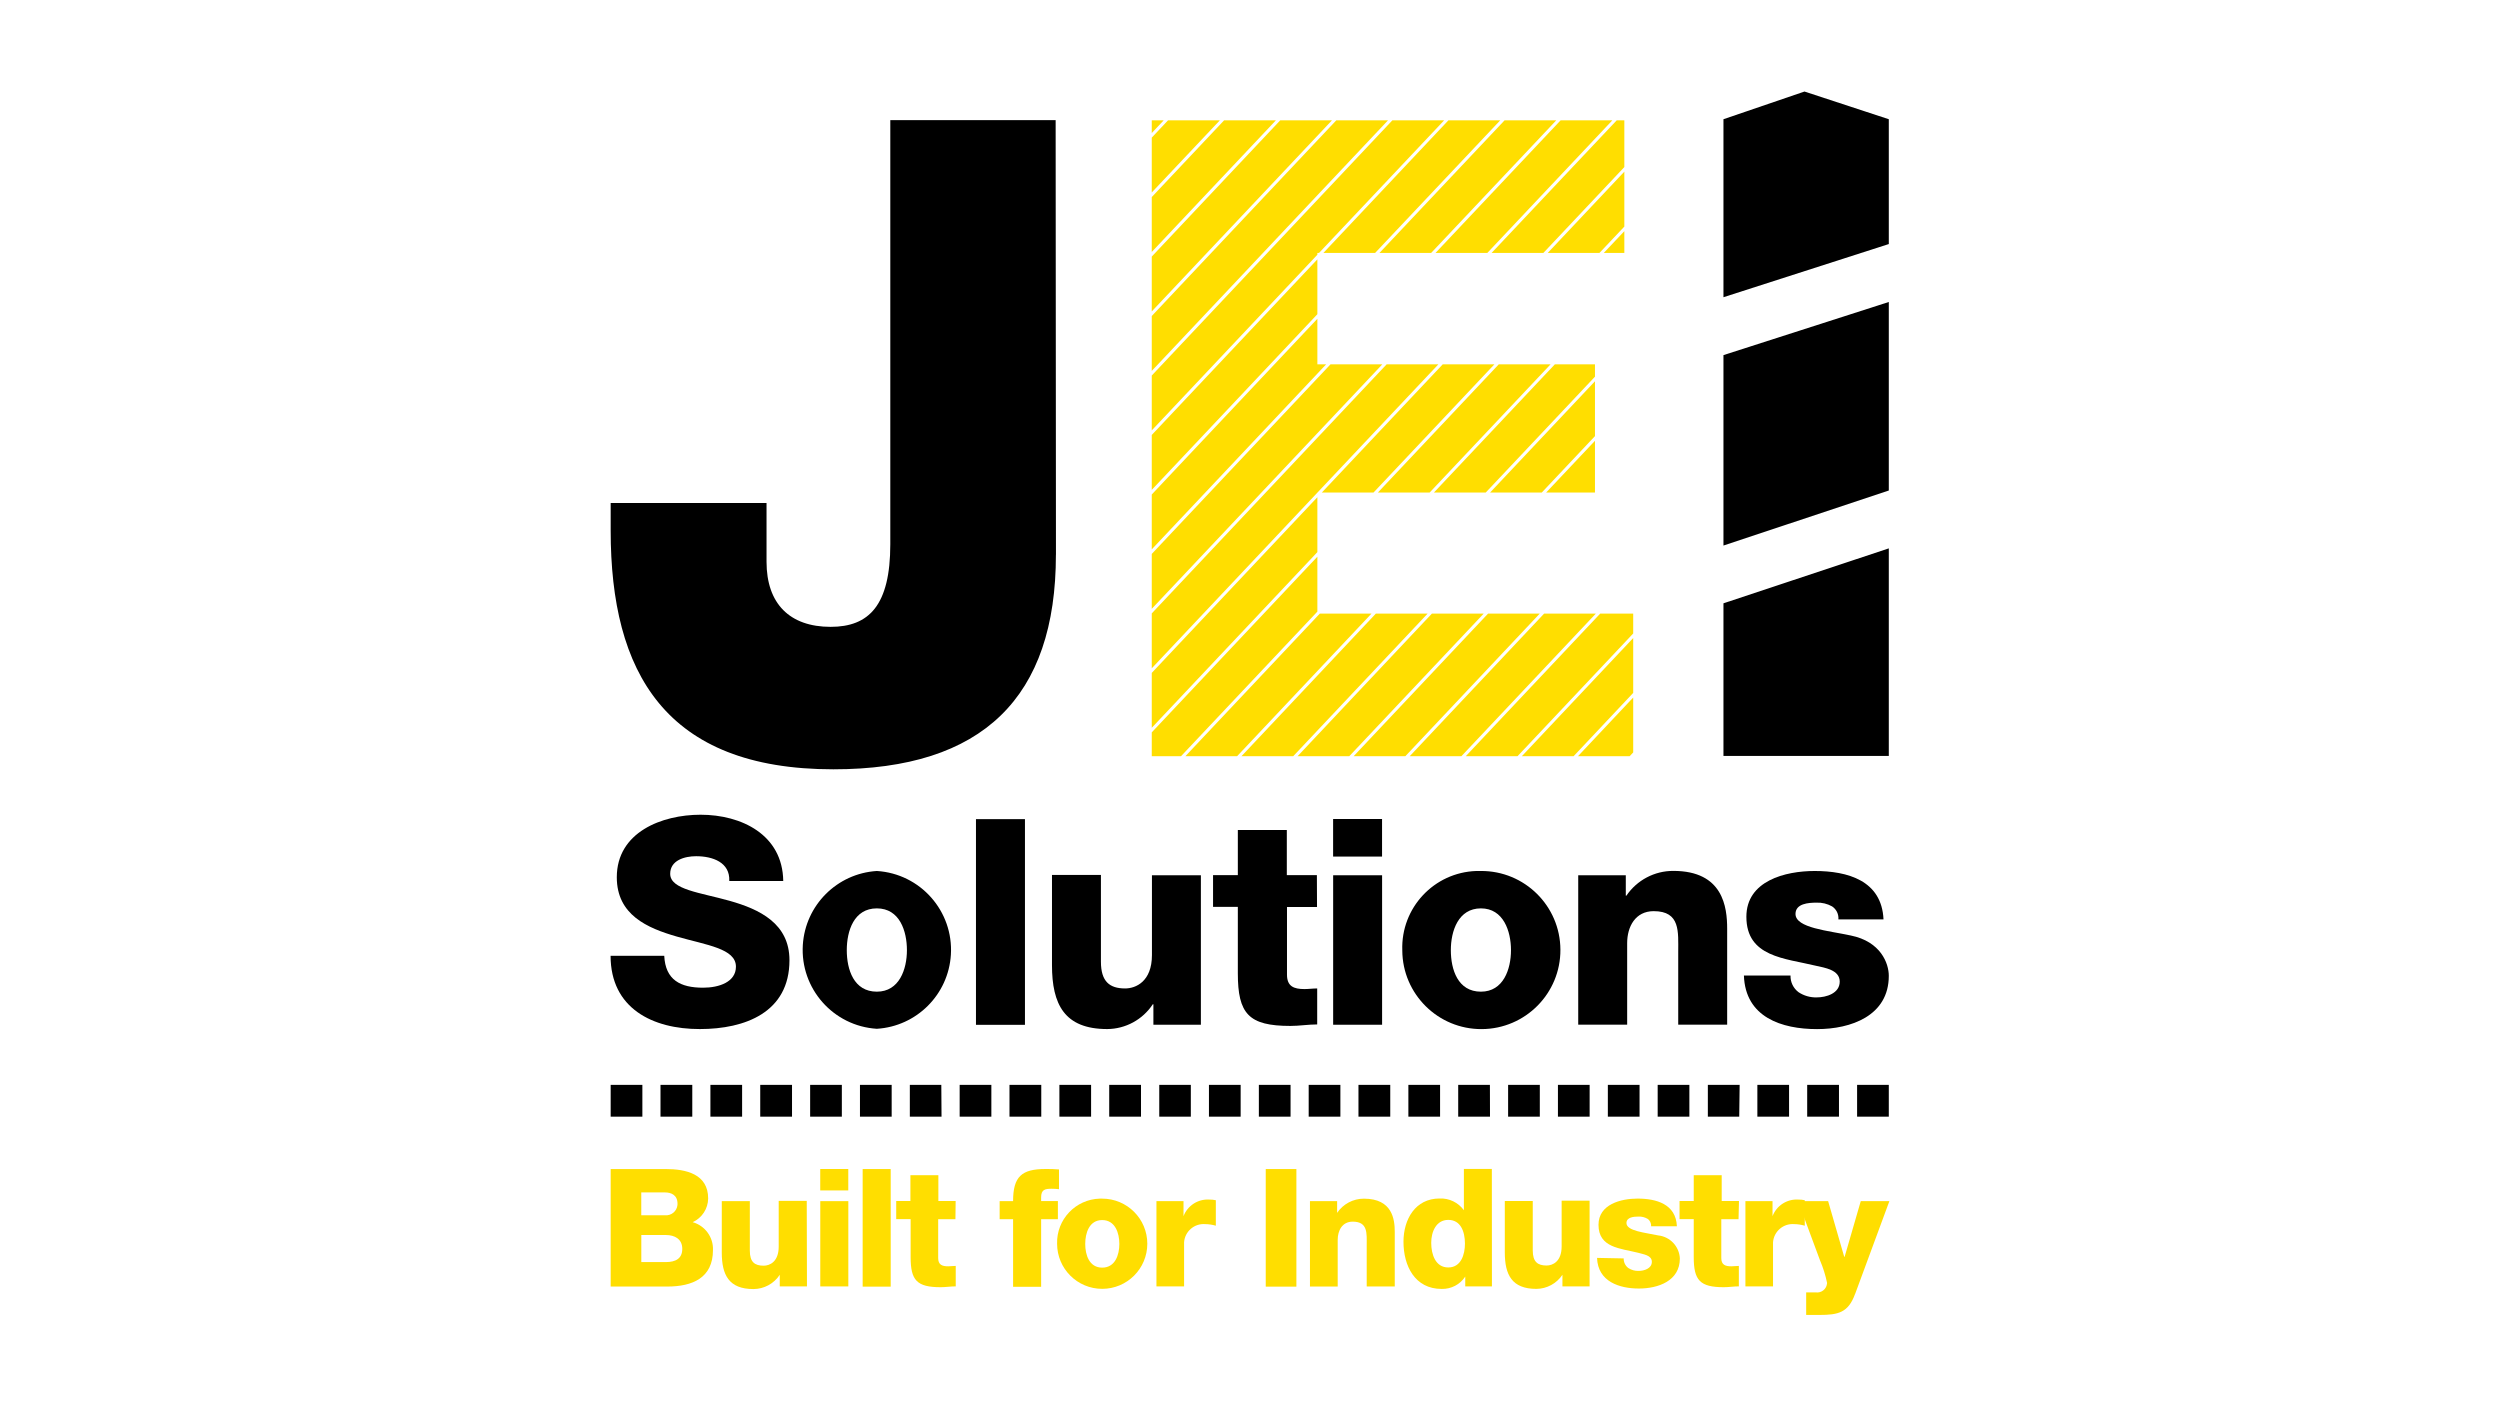 <svg viewBox="0 0 567 319" xmlns="http://www.w3.org/2000/svg" data-name="Layer 1" id="Layer_1">
  <defs>
    <style>
      .cls-1 {
        fill: #ffde00;
      }

      .cls-1, .cls-2 {
        stroke-width: 0px;
      }

      .cls-2 {
        fill: #000;
      }
    </style>
  </defs>
  <g data-name="Layer 2" id="Layer_2">
    <g data-name="Layer 1-2" id="Layer_1-2">
      <polygon points="298.78 82.63 298.78 72.3 261.22 112.15 261.22 124.59 300.77 82.63 298.78 82.63" class="cls-1"></polygon>
      <polygon points="301.76 82.63 261.22 125.63 261.22 138.08 313.51 82.63 301.76 82.63" class="cls-1"></polygon>
      <polygon points="324.24 111.71 351.67 82.63 339.92 82.63 312.5 111.71 324.24 111.71" class="cls-1"></polygon>
      <polygon points="298.78 57.37 299.15 57.37 327.53 27.29 315.79 27.29 261.22 85.17 261.22 97.61 298.78 57.77 298.78 57.37" class="cls-1"></polygon>
      <polygon points="350.03 57.37 368.4 37.89 368.4 27.29 366.67 27.29 338.29 57.37 350.03 57.37" class="cls-1"></polygon>
      <polygon points="336.96 111.71 361.74 85.43 361.74 82.63 352.64 82.63 325.21 111.71 336.96 111.71" class="cls-1"></polygon>
      <polygon points="311.87 57.37 340.25 27.29 328.5 27.29 300.14 57.37 311.87 57.37" class="cls-1"></polygon>
      <polygon points="337.32 57.37 365.68 27.29 353.95 27.29 325.57 57.37 337.32 57.37" class="cls-1"></polygon>
      <polygon points="362.75 57.37 368.4 51.39 368.4 38.93 351.02 57.37 362.75 57.37" class="cls-1"></polygon>
      <polygon points="324.58 57.37 352.96 27.29 341.24 27.29 312.86 57.37 324.58 57.37" class="cls-1"></polygon>
      <polygon points="298.78 58.82 261.22 98.65 261.22 111.1 298.78 71.26 298.78 58.82" class="cls-1"></polygon>
      <polygon points="264.91 27.29 261.22 31.21 261.22 43.65 276.66 27.29 264.91 27.29" class="cls-1"></polygon>
      <polygon points="277.63 27.29 261.22 44.69 261.22 57.14 289.37 27.29 277.63 27.29" class="cls-1"></polygon>
      <polygon points="261.22 27.29 261.22 30.17 263.93 27.29 261.22 27.29" class="cls-1"></polygon>
      <polygon points="290.36 27.29 261.22 58.19 261.22 70.63 302.09 27.29 290.36 27.29" class="cls-1"></polygon>
      <polygon points="361.74 111.71 361.74 99.97 350.66 111.71 361.74 111.71" class="cls-1"></polygon>
      <polygon points="299.79 111.71 311.51 111.71 338.93 82.63 327.21 82.63 299.79 111.71" class="cls-1"></polygon>
      <polygon points="303.07 27.29 261.22 71.67 261.22 84.12 314.8 27.29 303.07 27.29" class="cls-1"></polygon>
      <polygon points="349.67 111.71 361.74 98.91 361.74 86.47 337.95 111.71 349.67 111.71" class="cls-1"></polygon>
      <polygon points="368.4 57.37 368.4 52.43 363.73 57.37 368.4 57.37" class="cls-1"></polygon>
      <polygon points="324.75 139.17 294.3 171.5 306.02 171.5 336.5 139.17 324.75 139.17" class="cls-1"></polygon>
      <polygon points="337.49 139.17 307.01 171.5 318.74 171.5 349.21 139.17 337.49 139.17" class="cls-1"></polygon>
      <polygon points="312.04 139.17 281.57 171.5 293.31 171.5 323.78 139.17 312.04 139.17" class="cls-1"></polygon>
      <polygon points="298.78 126.26 261.22 166.1 261.22 171.5 267.86 171.5 298.78 138.71 298.78 126.26" class="cls-1"></polygon>
      <polygon points="299.33 139.17 268.85 171.5 280.58 171.5 311.05 139.17 299.33 139.17" class="cls-1"></polygon>
      <polygon points="350.2 139.17 319.73 171.5 331.45 171.5 361.93 139.17 350.2 139.17" class="cls-1"></polygon>
      <polygon points="370.41 158.2 357.89 171.5 369.61 171.5 370.41 170.65 370.41 158.2" class="cls-1"></polygon>
      <polygon points="370.41 144.71 345.16 171.5 356.9 171.5 370.41 157.15 370.41 144.71" class="cls-1"></polygon>
      <polygon points="370.41 139.17 362.92 139.17 332.44 171.5 344.18 171.5 370.41 143.67 370.41 139.17" class="cls-1"></polygon>
      <polygon points="298.78 112.77 261.22 152.61 261.22 165.06 298.78 125.22 298.78 112.77" class="cls-1"></polygon>
      <polygon points="298.78 111.71 298.8 111.71 326.22 82.63 314.49 82.63 261.22 139.12 261.22 151.57 298.78 111.73 298.78 111.71" class="cls-1"></polygon>
      <path d="M239.48,125.8c0,32.38-16.57,48.68-50.48,48.68-38.18,0-50.5-22.02-50.5-54.13v-6.27h35.35v13.33c0,9.51,5.25,14.76,14.54,14.76,8.69,0,13.53-4.86,13.53-18.75V27.24h37.5l.07,98.56Z" class="cls-2"></path>
      <polygon points="428.38 68.49 390.88 80.54 390.88 123.73 428.38 111.25 428.38 68.49" class="cls-2"></polygon>
      <polygon points="390.88 136.83 390.88 171.45 428.38 171.45 428.38 124.37 390.88 136.83" class="cls-2"></polygon>
      <polygon points="428.38 27.04 409.26 20.76 390.88 27.04 390.88 67.41 428.38 55.35 428.38 27.04" class="cls-2"></polygon>
      <path d="M150.65,216.77c.26,5.49,3.66,7.24,8.81,7.24,3.66,0,7.45-1.31,7.45-4.77,0-4.11-6.66-4.89-13.38-6.82-6.72-1.93-13.64-4.91-13.64-13.46,0-10.23,10.23-14.18,19-14.18,9.27,0,18.61,4.52,18.75,15.03h-12.24c.2-4.24-3.78-5.62-7.52-5.62-2.61,0-5.88.92-5.88,3.99,0,3.6,6.82,4.24,13.53,6.14s13.52,5.11,13.52,13.46c0,11.83-10.06,15.61-20.32,15.61-10.7.02-20.25-4.69-20.25-16.62h12.15Z" class="cls-2"></path>
      <path d="M198.87,197.54c9.88.61,17.4,9.12,16.79,19-.56,9.03-7.76,16.23-16.79,16.79-9.88-.61-17.4-9.12-16.79-19,.56-9.03,7.76-16.23,16.79-16.79M198.87,224.91c5.11,0,6.82-5.11,6.82-9.41s-1.62-9.48-6.82-9.48-6.82,5.11-6.82,9.48,1.57,9.41,6.82,9.41" class="cls-2"></path>
      <rect height="46.65" width="11.11" y="185.78" x="221.35" class="cls-2"></rect>
      <path d="M272.36,232.41h-10.77v-4.64h-.14c-2.29,3.48-6.16,5.59-10.33,5.62-9.73,0-12.53-5.62-12.53-14.5v-20.45h11.1v19.67c0,4.5,1.96,6.07,5.49,6.07,2.42,0,6.08-1.57,6.08-7.57v-18.1h11.1v33.9Z" class="cls-2"></path>
      <path d="M298.71,205.71h-6.82v15.34c0,2.68,1.57,3.27,3.97,3.27.92,0,1.91-.14,2.88-.14v8.16c-2.03,0-4.04.34-6.07.34-9.48,0-11.93-2.74-11.93-11.93v-15.08h-5.62v-7.19h5.62v-10.23h11.11v10.23h6.82l.03,7.23Z" class="cls-2"></path>
      <path d="M313.45,194.27h-11.1v-8.52h11.1v8.52ZM302.36,198.51h11.1v33.9h-11.1v-33.9Z" class="cls-2"></path>
      <path d="M335.87,197.54c9.9-.06,17.98,7.93,18.03,17.83.06,9.9-7.93,17.98-17.83,18.03-9.9.06-17.98-7.93-18.03-17.83,0-.02,0-.05,0-.07-.32-9.6,7.19-17.64,16.79-17.96.35-.01.69-.01,1.04,0M335.87,224.91c5.11,0,6.82-5.11,6.82-9.41s-1.7-9.48-6.82-9.48-6.82,5.11-6.82,9.48,1.57,9.41,6.82,9.41" class="cls-2"></path>
      <path d="M357.96,198.51h10.77v4.62h.14c2.4-3.53,6.39-5.63,10.65-5.61,11.3,0,12.2,8.23,12.2,13.12v21.75h-11.1v-16.4c0-4.64.53-9.34-5.56-9.34-4.18,0-6.02,3.53-6.02,7.26v18.48h-11.1v-33.88Z" class="cls-2"></path>
      <path d="M406.09,221.25c-.05,1.48.64,2.9,1.82,3.78,1.22.81,2.66,1.22,4.12,1.18,2.15,0,5.22-.9,5.22-3.58s-3.41-3.14-5.42-3.6c-6.99-1.7-15.75-1.96-15.75-11.11,0-8.16,8.83-10.38,15.49-10.38,7.45,0,15.22,2.15,15.61,10.98h-10.23c.1-1.17-.45-2.3-1.43-2.95-1.07-.6-2.3-.9-3.53-.85-1.82,0-4.77.2-4.77,2.56,0,3.2,7.45,3.78,12.54,4.89,6.82,1.38,8.62,6.34,8.62,9.15,0,9.08-8.62,12.08-16.26,12.08-8.04,0-16.28-2.68-16.6-12.15h10.55Z" class="cls-2"></path>
      <path d="M138.5,265.14h12.48c4.58,0,9.63,1.11,9.63,6.68-.03,2.32-1.4,4.41-3.51,5.37,2.81.8,4.71,3.41,4.6,6.32,0,6.34-4.67,8.28-10.38,8.28h-12.82v-26.66ZM145.45,275.62h5.37c1.42.14,2.69-.9,2.83-2.32,0-.09.01-.19.01-.29,0-1.94-1.38-2.57-2.85-2.57h-5.37v5.18ZM145.45,286.24h5.56c2.2,0,3.73-.78,3.73-3s-1.7-3.14-3.73-3.14h-5.56v6.14Z" class="cls-1"></path>
      <path d="M183.02,291.76h-6.17v-2.64h0c-1.32,2.02-3.56,3.23-5.97,3.24-5.57,0-7.18-3.2-7.18-8.28v-11.66h6.36v11.23c0,2.59,1.11,3.41,3.14,3.41,1.38,0,3.41-.89,3.41-4.33v-10.38h6.36l.05,19.41Z" class="cls-1"></path>
      <path d="M192.39,269.99h-6.36v-4.86h6.36v4.86ZM186.04,272.42h6.36v19.34h-6.36v-19.34Z" class="cls-1"></path>
      <rect height="26.67" width="6.36" y="265.14" x="195.65" class="cls-1"></rect>
      <path d="M216.7,276.52h-3.92v8.81c0,1.53.9,1.87,2.28,1.87.53,0,1.09-.09,1.7-.09v4.64c-1.16,0-2.3.19-3.41.19-5.42,0-6.82-1.57-6.82-6.82v-8.62h-3.27v-4.11h3.22v-5.86h6.34v5.86h3.92l-.05,4.12Z" class="cls-1"></path>
      <path d="M229.77,276.52h-3.05v-4.11h3.05c0-5.57,1.94-7.28,7.36-7.28,1.01,0,2.05,0,3.05.1v4.48c-.57-.07-1.13-.1-1.7-.1-1.47,0-2.35.19-2.35,1.94v.85h3.8v4.11h-3.8v15.34h-6.36v-15.34Z" class="cls-1"></path>
      <path d="M249.98,271.85c5.65,0,10.23,4.58,10.23,10.23s-4.58,10.23-10.23,10.23-10.23-4.58-10.23-10.23c-.15-5.5,4.18-10.07,9.67-10.23.18,0,.37,0,.55,0M249.98,287.5c2.95,0,3.89-2.91,3.89-5.37s-.94-5.42-3.89-5.42-3.85,2.95-3.85,5.42.9,5.37,3.85,5.37" class="cls-1"></path>
      <path d="M262.27,272.42h6.15v3.41h0c.91-2.39,3.27-3.92,5.83-3.77.5,0,1.01.04,1.5.15v5.78c-.79-.23-1.61-.35-2.44-.36-2.45-.18-4.58,1.66-4.76,4.11-.01.16-.01.32,0,.47v9.54h-6.27v-19.34Z" class="cls-1"></path>
      <rect height="26.67" width="6.95" y="265.14" x="287.07" class="cls-1"></rect>
      <path d="M297.11,272.42h6.15v2.66h0c1.36-2.02,3.65-3.23,6.08-3.22,6.46,0,6.99,4.7,6.99,7.52v12.39h-6.36v-9.37c0-2.64.31-5.33-3.17-5.33-2.39,0-3.41,2.01-3.41,4.14v10.57h-6.29v-19.34Z" class="cls-1"></path>
      <path d="M338.37,291.76h-6.05v-2.23h0c-1.18,1.8-3.2,2.85-5.35,2.8-6.08,0-8.66-5.23-8.66-10.69,0-5.11,2.69-9.82,8.18-9.82,2.17-.1,4.24.9,5.52,2.66h0v-9.37h6.34l.02,26.66ZM324.6,281.87c0,2.64.97,5.59,3.87,5.59s3.78-2.95,3.78-5.4c0-2.81-1.01-5.39-3.78-5.39s-3.87,2.73-3.87,5.2" class="cls-1"></path>
      <path d="M360.51,291.76h-6.15v-2.64h0c-1.32,1.98-3.53,3.18-5.91,3.2-5.56,0-7.16-3.2-7.16-8.28v-11.66h6.34v11.23c0,2.59,1.12,3.41,3.14,3.41,1.38,0,3.41-.89,3.41-4.33v-10.38h6.34v19.45Z" class="cls-1"></path>
      <path d="M368.25,285.4c-.02.85.36,1.66,1.04,2.18.7.46,1.52.69,2.35.66,1.24,0,3-.53,3-2.06s-1.98-1.7-3.1-2.05c-4.01-1.01-9-1.12-9-6.34,0-4.67,5.11-5.95,8.85-5.95,4.26,0,8.71,1.23,8.93,6.27h-5.86c.07-.68-.25-1.33-.82-1.7-.62-.35-1.32-.52-2.03-.49-1.04,0-2.73.12-2.73,1.47,0,1.82,4.26,2.16,7.18,2.8,2.71.28,4.81,2.51,4.93,5.23,0,5.11-4.93,6.82-9.29,6.82s-9.31-1.53-9.49-6.95l6.05.12Z" class="cls-1"></path>
      <path d="M394.31,276.52h-3.92v8.81c0,1.53.9,1.87,2.28,1.87.53,0,1.09-.09,1.7-.09v4.64c-1.16,0-2.3.19-3.41.19-5.42,0-6.82-1.57-6.82-6.82v-8.62h-3.22v-4.11h3.22v-5.86h6.34v5.86h3.92l-.1,4.12Z" class="cls-1"></path>
      <path d="M395.86,272.42h6.15v3.41h0c.91-2.4,3.27-3.92,5.83-3.77.5,0,1,.04,1.48.15v5.78c-.79-.23-1.6-.35-2.42-.36-2.46-.18-4.6,1.67-4.78,4.13-.01.15-.01.3,0,.46v9.54h-6.26v-19.34Z" class="cls-1"></path>
      <path d="M420.73,293.46c-1.53,4.26-3.82,4.77-8.11,4.77h-2.98v-5.11h2.2c1.23.16,2.36-.71,2.52-1.94,0-.07.02-.15.02-.22-.36-1.75-.9-3.47-1.6-5.11l-4.98-13.43h6.82l3.65,12.63h.09l3.66-12.63h6.49l-7.77,21.05Z" class="cls-1"></path>
      <path d="M428.38,253.26h-7.19v-7.21h7.19v7.21ZM417.08,253.26h-7.21v-7.21h7.21v7.21ZM405.76,253.26h-7.19v-7.21h7.19v7.21ZM394.46,253.26h-7.12v-7.21h7.21l-.09,7.21ZM383.15,253.26h-7.19v-7.21h7.19v7.21ZM371.85,253.26h-7.19v-7.21h7.19v7.21ZM360.53,253.26h-7.19v-7.21h7.19v7.21ZM349.23,253.26h-7.19v-7.21h7.19v7.21ZM337.93,253.26h-7.21v-7.21h7.19l.02,7.21ZM326.61,253.26h-7.19v-7.21h7.19v7.21ZM315.31,253.26h-7.21v-7.21h7.21v7.21ZM304,253.26h-7.19v-7.21h7.19v7.21ZM292.7,253.26h-7.19v-7.21h7.19v7.21ZM281.38,253.26h-7.19v-7.21h7.19v7.21ZM270.08,253.26h-7.16v-7.21h7.16v7.21ZM258.78,253.26h-7.21v-7.21h7.21v7.21ZM247.46,253.26h-7.19v-7.21h7.19v7.21ZM236.16,253.26h-7.21v-7.21h7.21v7.21ZM224.84,253.26h-7.19v-7.21h7.19v7.21ZM213.54,253.26h-7.19v-7.21h7.14l.05,7.21ZM202.23,253.26h-7.19v-7.21h7.19v7.21ZM190.93,253.26h-7.19v-7.21h7.19v7.21ZM179.63,253.26h-7.21v-7.21h7.21v7.21ZM168.31,253.26h-7.19v-7.21h7.19v7.21ZM157.01,253.26h-7.21v-7.21h7.21v7.21ZM145.69,253.26h-7.19v-7.21h7.19v7.21Z" class="cls-2"></path>
    </g>
  </g>
</svg>